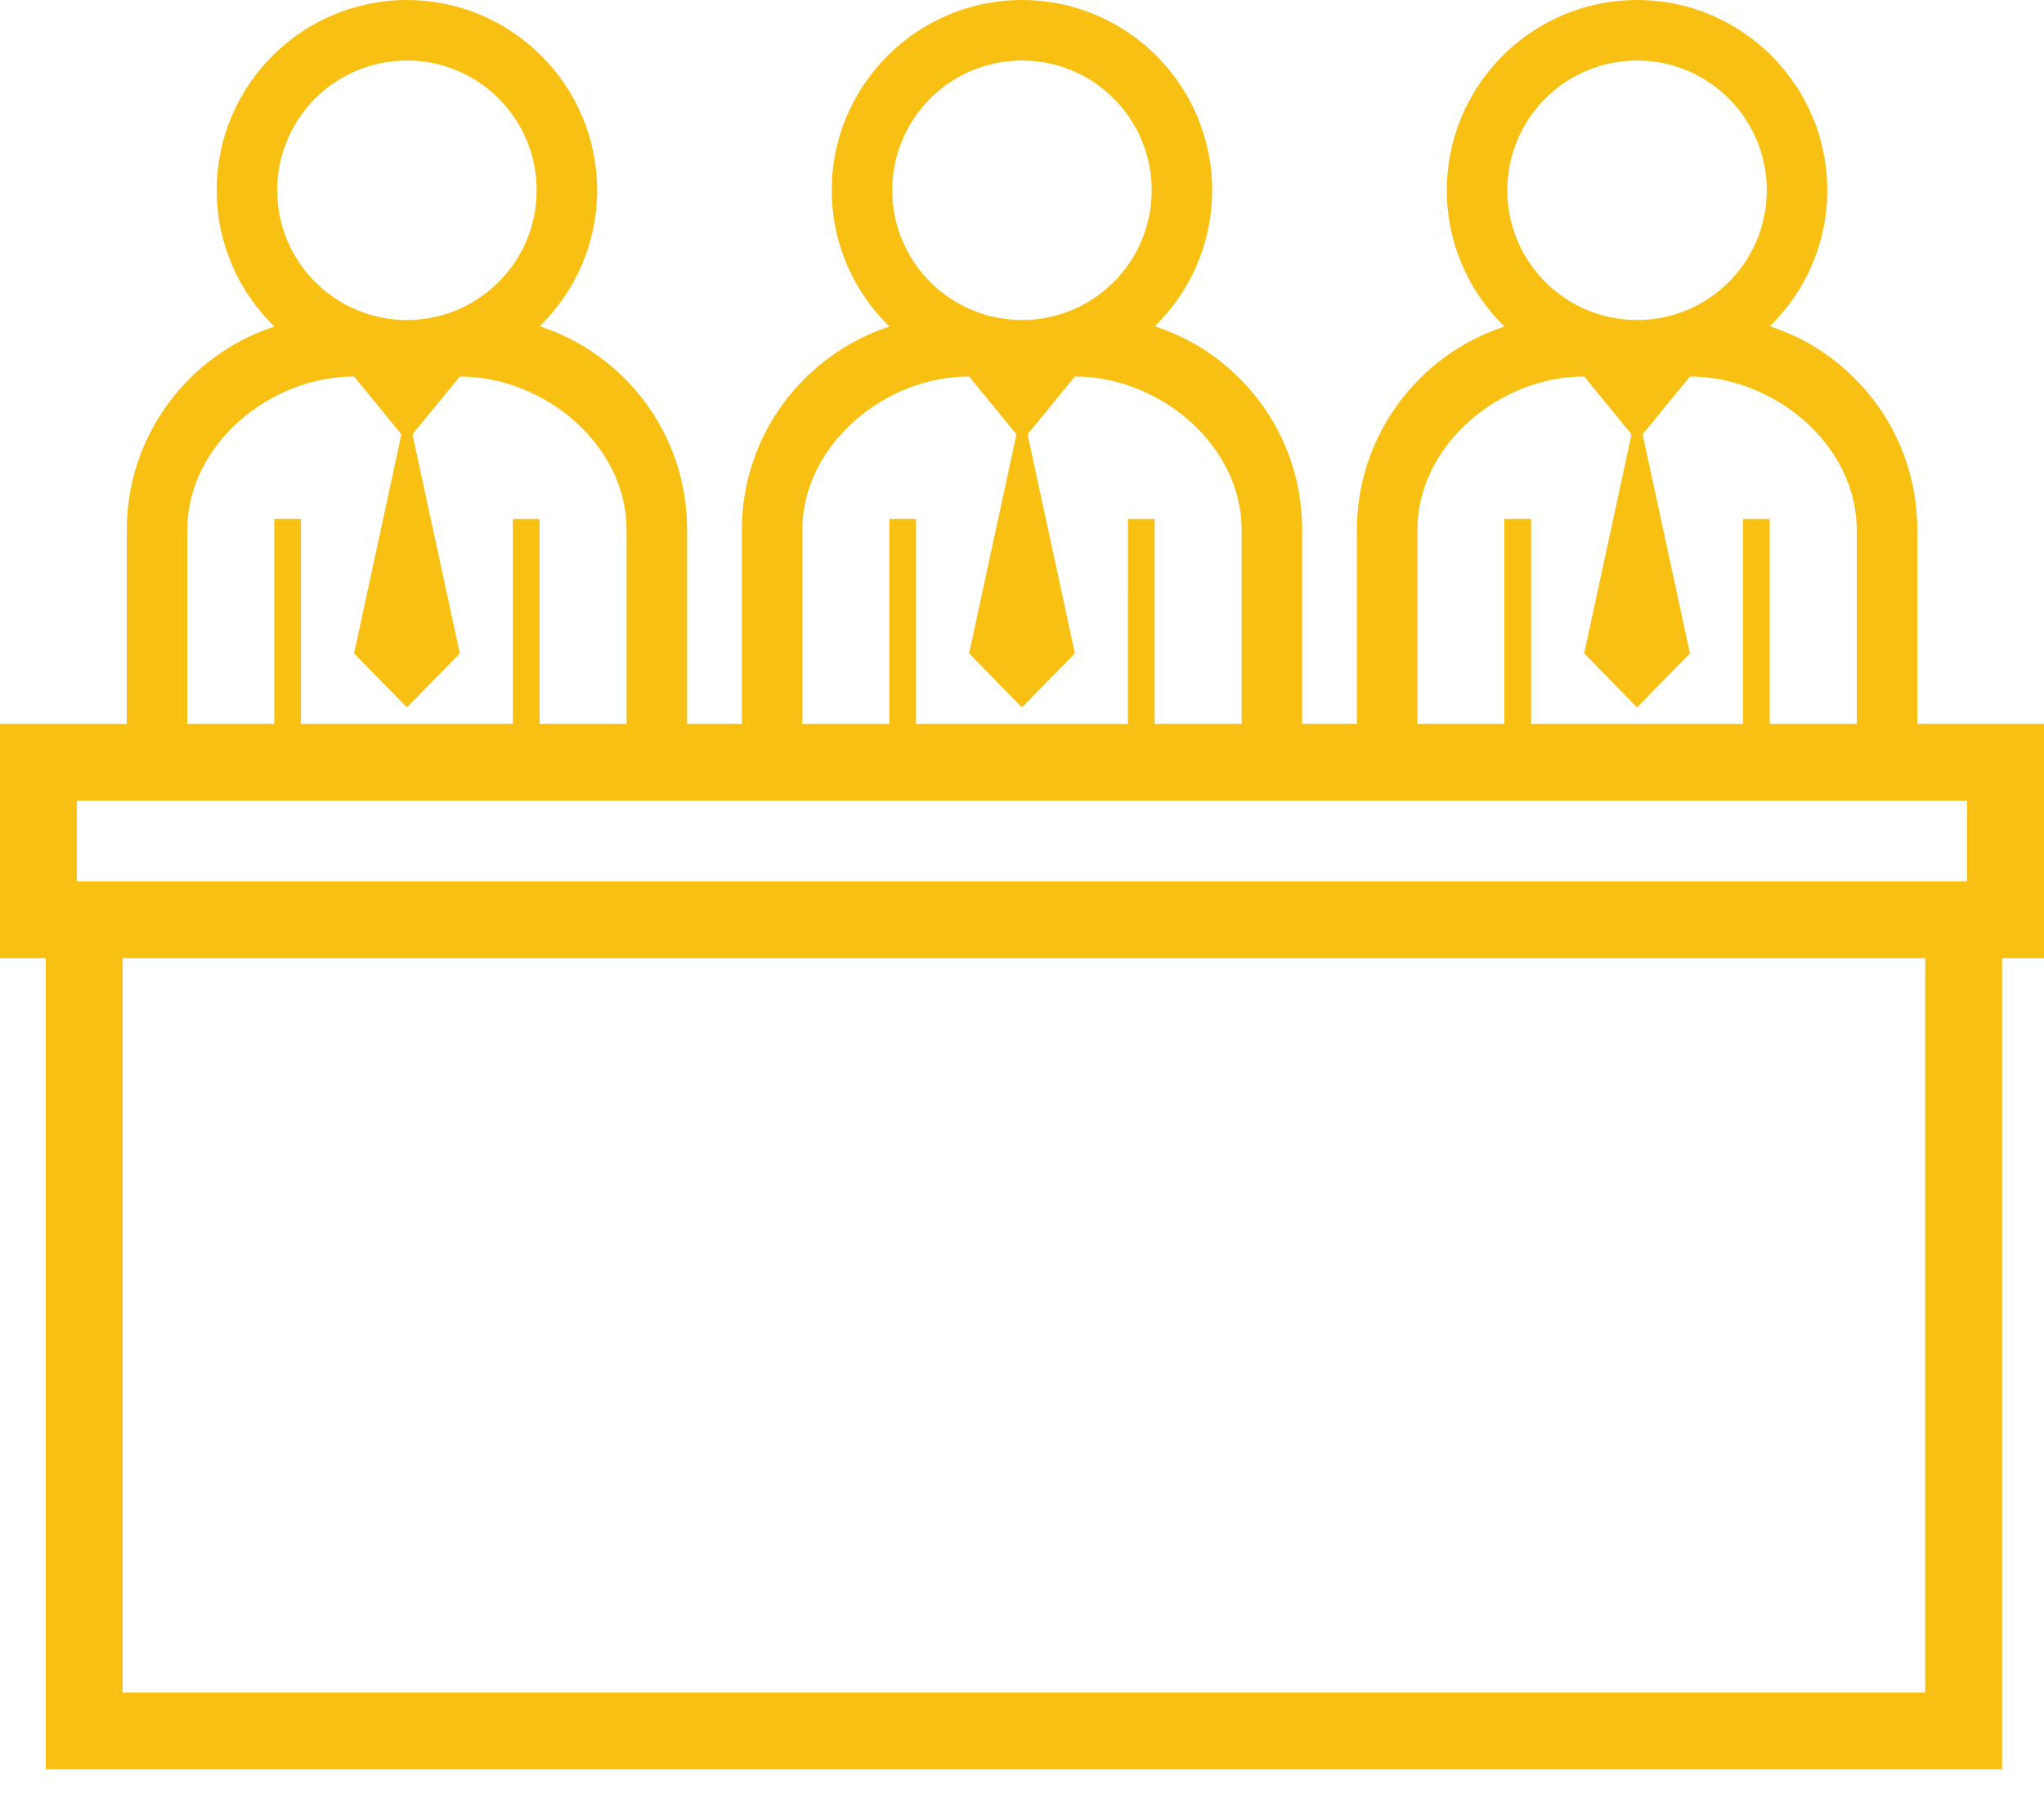 <svg xmlns="http://www.w3.org/2000/svg" width="50" height="44" viewBox="0 0 50 44" fill="none"><path d="M46.9 17.703V12.96C46.9 11.562 46.358 10.25 45.377 9.263C44.783 8.666 44.071 8.232 43.292 7.981C44.159 7.136 44.699 5.957 44.699 4.653C44.699 2.087 42.611 0 40.045 0C37.48 0 35.392 2.087 35.392 4.653C35.392 5.959 35.934 7.141 36.803 7.987C34.709 8.67 33.192 10.641 33.192 12.96V17.703H31.853V12.96C31.853 11.562 31.312 10.25 30.331 9.263C29.738 8.666 29.025 8.232 28.246 7.981C29.113 7.136 29.652 5.957 29.652 4.653C29.652 2.087 27.565 0 24.999 0C22.433 0 20.346 2.087 20.346 4.653C20.346 5.959 20.887 7.141 21.757 7.987C19.663 8.67 18.146 10.641 18.146 12.96V17.703H16.808V12.96C16.808 11.562 16.267 10.25 15.286 9.263C14.692 8.666 13.979 8.232 13.201 7.981C14.068 7.136 14.607 5.957 14.607 4.653C14.607 2.087 12.52 0 9.954 0C7.388 0 5.301 2.087 5.301 4.653C5.301 5.959 5.842 7.141 6.712 7.987C4.618 8.67 3.101 10.641 3.101 12.96V17.703H0V23.436H1.119V43.274H48.974V23.436H50V17.703H46.9ZM40.045 1.48C41.798 1.48 43.219 2.901 43.219 4.653C43.219 6.406 41.798 7.827 40.045 7.827C38.293 7.827 36.872 6.406 36.872 4.653C36.872 2.9 38.293 1.48 40.045 1.48ZM34.672 12.96C34.672 10.887 36.681 9.208 38.752 9.208L39.91 10.623L38.752 15.981L40.046 17.302L41.339 15.981L40.181 10.623L41.339 9.209C43.411 9.209 45.419 10.887 45.419 12.96V17.703H43.291V12.694H42.638C42.638 12.694 42.638 17.059 42.638 17.703H37.453V12.694H36.8V17.703H34.672L34.672 12.96ZM25 1.48C26.752 1.48 28.173 2.901 28.173 4.653C28.173 6.406 26.752 7.827 25 7.827C23.247 7.827 21.826 6.406 21.826 4.653C21.826 2.9 23.247 1.48 25 1.48ZM19.627 12.96C19.627 10.887 21.634 9.208 23.706 9.208L24.864 10.623L23.706 15.981L25 17.302L26.294 15.98L25.136 10.623L26.293 9.208C28.366 9.208 30.373 10.887 30.373 12.959V17.703H28.245V12.694H27.592C27.592 12.694 27.592 17.059 27.591 17.703H22.407V12.694H21.755V17.703H19.627V12.96ZM9.954 1.48C11.707 1.48 13.127 2.901 13.127 4.653C13.127 6.406 11.707 7.827 9.954 7.827C8.201 7.827 6.78 6.406 6.78 4.653C6.781 2.9 8.201 1.48 9.954 1.48ZM4.581 12.96C4.581 10.887 6.589 9.208 8.661 9.208L9.819 10.623L8.661 15.981L9.954 17.302L11.248 15.981L10.089 10.623L11.247 9.209C13.319 9.209 15.328 10.887 15.328 12.96V17.703H13.2V12.694H12.546C12.546 12.694 12.546 17.059 12.546 17.703H7.362V12.694H6.709V17.703H4.581V12.96ZM47.094 41.394H2.999V23.436H47.094V41.394ZM48.12 21.555H1.879V19.583H48.12V21.555Z" fill="#F9C014"></path></svg>